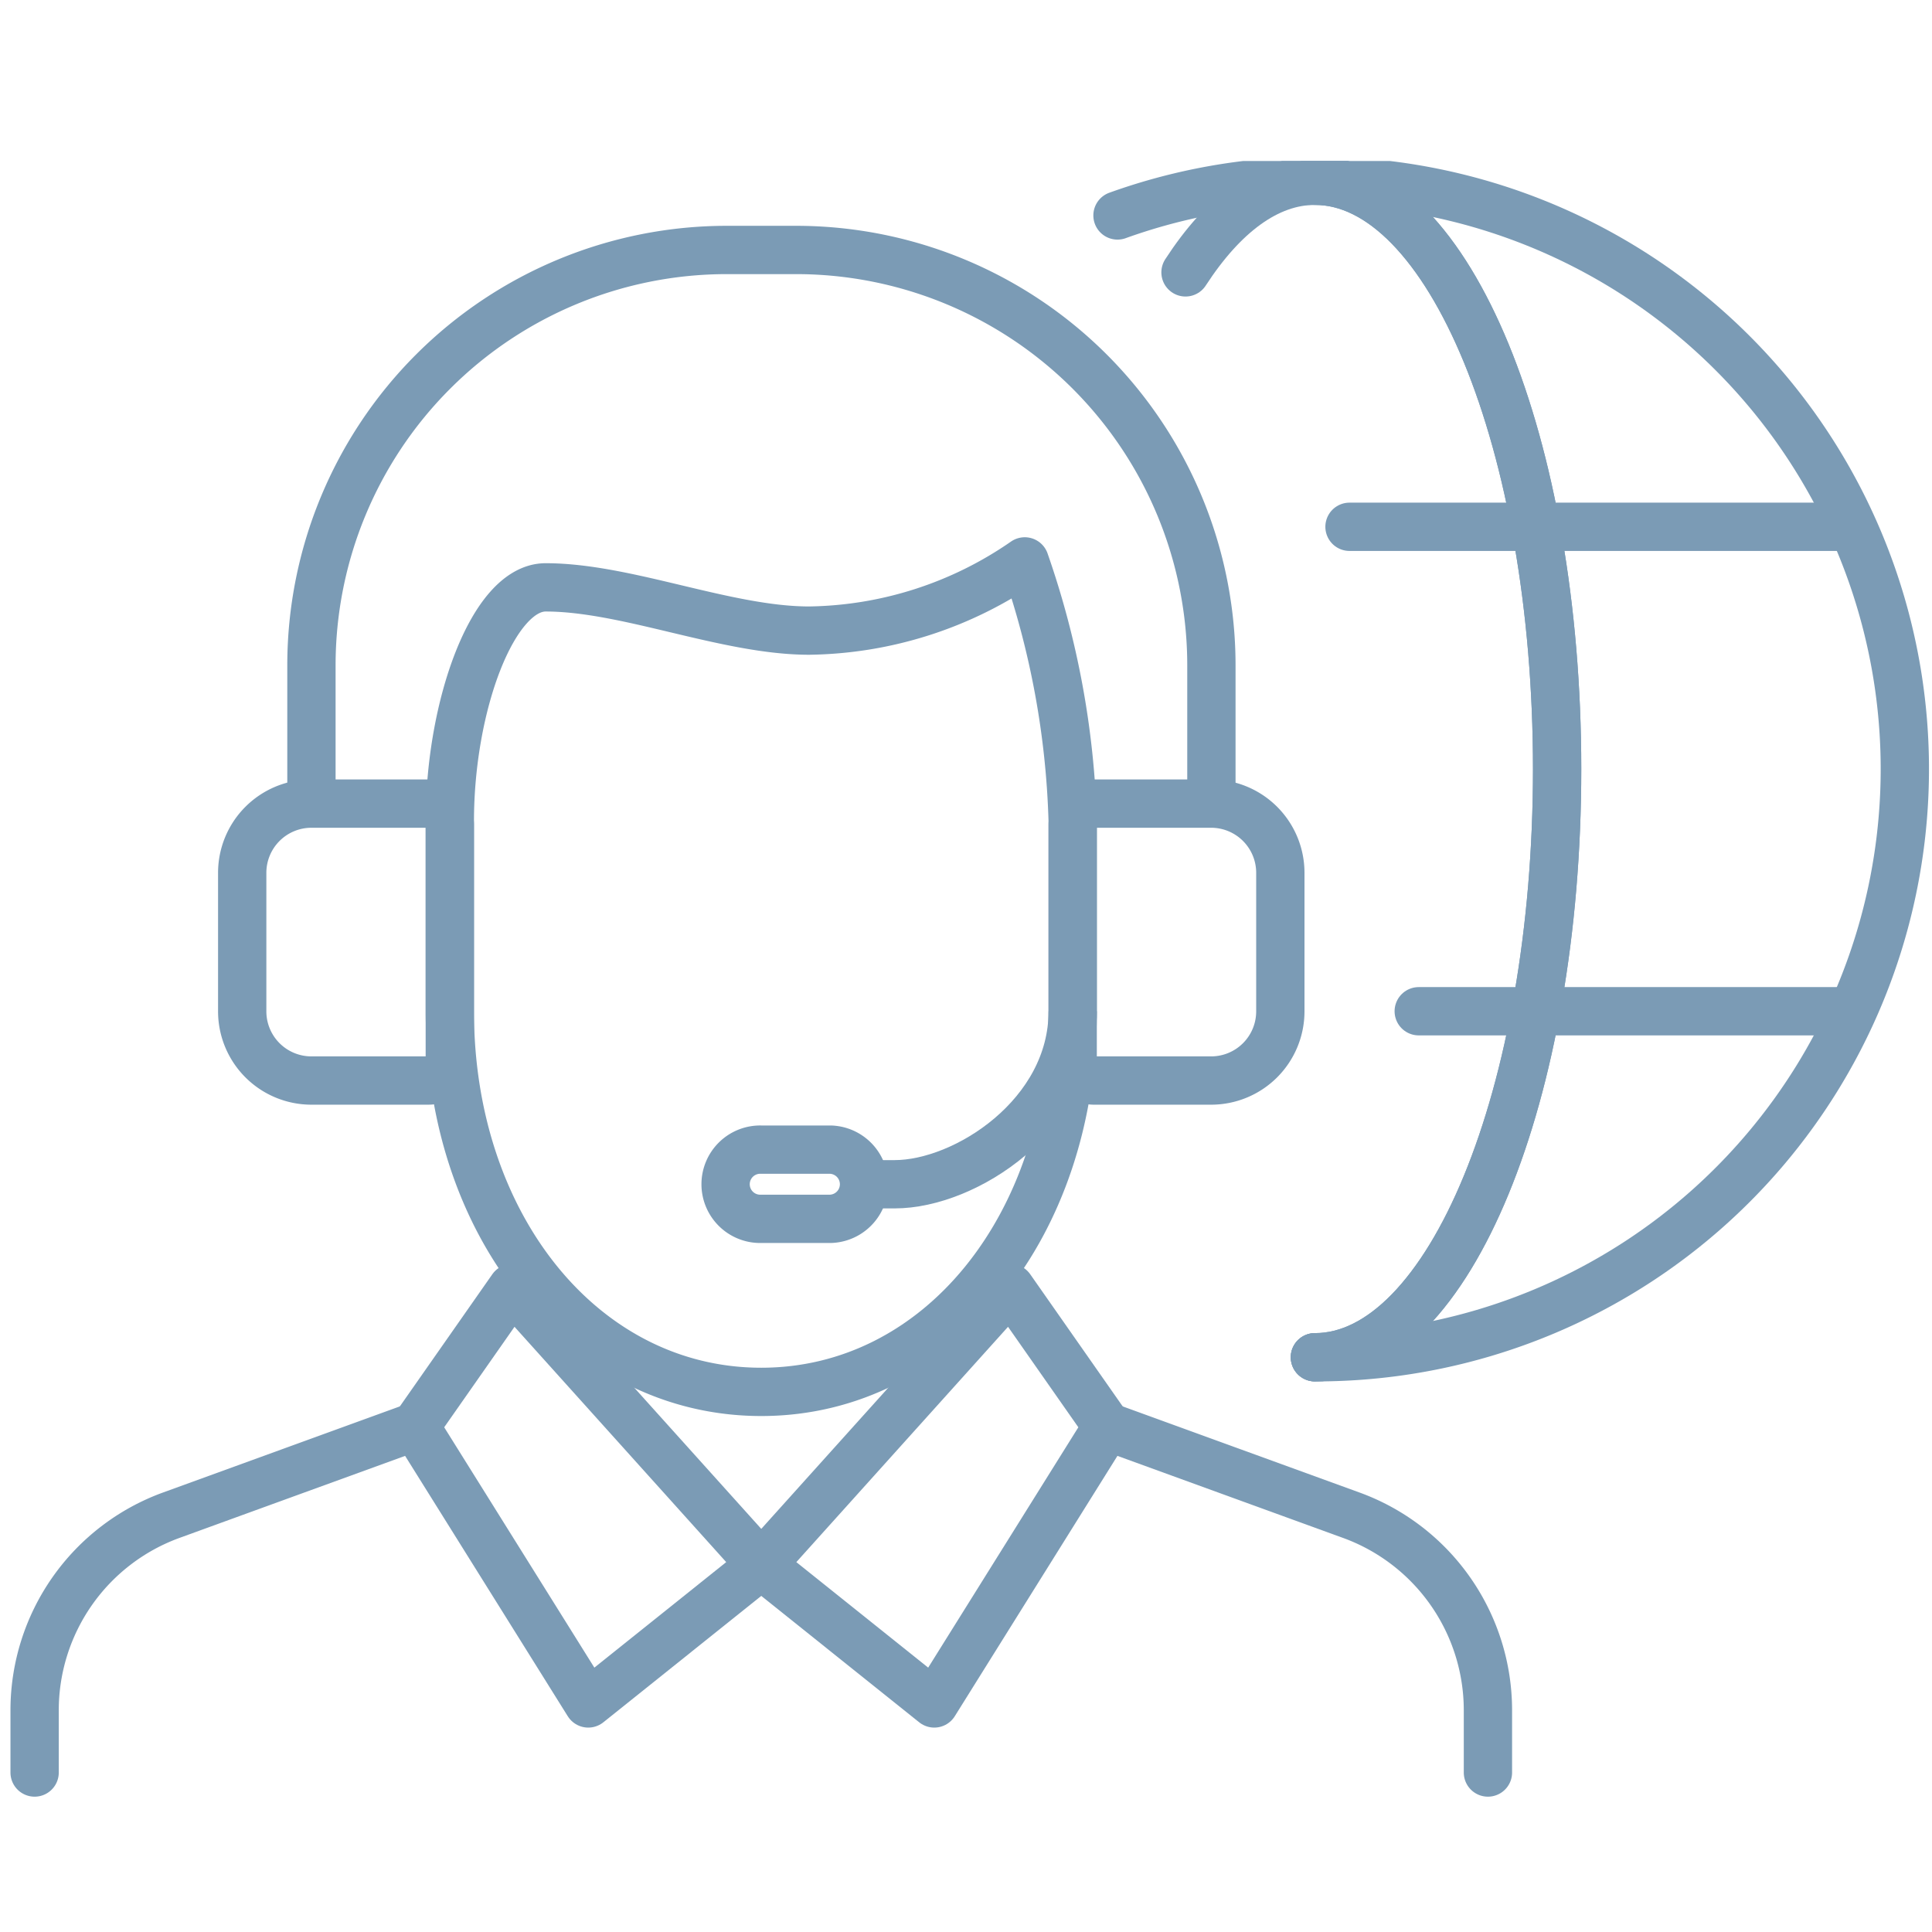 <?xml version="1.0"?>
<svg xmlns="http://www.w3.org/2000/svg" xmlns:xlink="http://www.w3.org/1999/xlink" width="60" height="60" viewBox="0 0 60 60">
  <defs>
    <clipPath id="clip-path">
      <rect id="Corner_Preview_Mask" data-name="Corner Preview Mask" width="60" height="60" rx="6" transform="translate(0.5 1600.588)" fill="none" stroke="#b8c8d3" stroke-width="5"/>
    </clipPath>
    <clipPath id="clip-path-2">
      <rect id="Rectangle_1089" data-name="Rectangle 1089" width="60" height="51" transform="translate(0 0.461)" fill="none" stroke="#7b9bb5" stroke-width="1.5"/>
    </clipPath>
  </defs>
  <g id="icon-businessservices" transform="translate(-0.5 -1600.588)" clip-path="url(#clip-path)">
    <g id="Group_736" data-name="Group 736" transform="translate(0.5 1605.127)">
      <g id="Group_735" data-name="Group 735" transform="translate(0 0)" clip-path="url(#clip-path-2)">
        <path id="Path_537" data-name="Path 537" d="M27.373,45.9l5.373-8.6L29.737,33,22,41.6Z" transform="translate(1.642 2.463)" fill="none" stroke="#7b9bb5" stroke-linecap="round" stroke-linejoin="round" stroke-width="1.5"/>
        <path id="Path_538" data-name="Path 538" d="M22.746,41.6,15.009,33,12,37.3l5.373,8.6Z" transform="translate(0.896 2.463)" fill="none" stroke="#7b9bb5" stroke-linecap="round" stroke-linejoin="round" stroke-width="1.5"/>
        <path id="Path_539" data-name="Path 539" d="M32.343,25.97c0,6.677-4.157,11.821-9.672,11.821S13,32.647,13,25.97V20.06c0-3.561,1.333-7.254,2.976-7.254,2.518,0,5.607,1.343,8.184,1.343A12.022,12.022,0,0,0,30.855,12a26.752,26.752,0,0,1,1.488,8.06Z" transform="translate(0.97 0.896)" fill="none" stroke="#7b9bb5" stroke-linecap="round" stroke-linejoin="round" stroke-width="1.5"/>
        <path id="Path_540" data-name="Path 540" d="M9,20.194V15.9A12.9,12.9,0,0,1,21.9,3h2.149a12.9,12.9,0,0,1,12.9,12.9v4.3" transform="translate(0.672 0.224)" fill="none" stroke="#7b9bb5" stroke-linejoin="round" stroke-width="1.5"/>
        <path id="Path_541" data-name="Path 541" d="M35.3,27.6H31.663A.663.663,0,0,1,31,26.934V19.663A.663.663,0,0,1,31.663,19H35.3a2.149,2.149,0,0,1,2.149,2.149v4.3A2.149,2.149,0,0,1,35.3,27.6Z" transform="translate(2.313 1.418)" fill="none" stroke="#7b9bb5" stroke-linejoin="round" stroke-width="1.5"/>
        <path id="Path_542" data-name="Path 542" d="M9.149,27.6h3.635a.663.663,0,0,0,.663-.663V19.663A.663.663,0,0,0,12.785,19H9.149A2.149,2.149,0,0,0,7,21.149v4.3A2.149,2.149,0,0,0,9.149,27.6Z" transform="translate(0.522 1.418)" fill="none" stroke="#7b9bb5" stroke-linejoin="round" stroke-width="1.5"/>
        <path id="Path_543" data-name="Path 543" d="M24.224,31.149H22.075a1.075,1.075,0,1,1,0-2.149h2.149a1.075,1.075,0,0,1,0,2.149Z" transform="translate(1.567 2.164)" fill="none" stroke="#7b9bb5" stroke-linejoin="round" stroke-width="1.5"/>
        <path id="Path_544" data-name="Path 544" d="M25,30.373h.921c2.19,0,5.527-2.149,5.527-5.373" transform="translate(1.866 1.866)" fill="none" stroke="#7b9bb5" stroke-linejoin="round" stroke-width="1.5"/>
        <path id="Path_545" data-name="Path 545" d="M12.821,37,5.244,39.755A6.448,6.448,0,0,0,1,45.815v1.931" transform="translate(0.075 2.762)" fill="none" stroke="#7b9bb5" stroke-linecap="round" stroke-linejoin="round" stroke-width="1.5"/>
        <path id="Path_546" data-name="Path 546" d="M43.821,47.746V45.815a6.447,6.447,0,0,0-4.245-6.06L32,37" transform="translate(2.388 2.762)" fill="none" stroke="#7b9bb5" stroke-linecap="round" stroke-linejoin="round" stroke-width="1.5"/>
        <path id="Path_547" data-name="Path 547" d="M38,1c4.155,0,7.522,8.179,7.522,18.269S42.155,37.537,38,37.537" transform="translate(2.836 0.075)" fill="none" stroke="#7b9bb5" stroke-linecap="round" stroke-linejoin="round" stroke-width="1.5"/>
        <line id="Line_197" data-name="Line 197" x1="15.561" transform="translate(41.91 11.821)" fill="none" stroke="#7b9bb5" stroke-linecap="round" stroke-linejoin="round" stroke-width="1.5"/>
        <line id="Line_198" data-name="Line 198" x2="13.411" transform="translate(44.06 26.866)" fill="none" stroke="#7b9bb5" stroke-linecap="round" stroke-linejoin="round" stroke-width="1.5"/>
        <path id="Path_548" data-name="Path 548" d="M38.426,37.537A18.269,18.269,0,1,0,32.295,2.077" transform="translate(2.41 0.075)" fill="none" stroke="#7b9bb5" stroke-linecap="round" stroke-linejoin="round" stroke-width="1.5"/>
        <path id="Path_549" data-name="Path 549" d="M38.279,37.537c4.155,0,7.522-8.179,7.522-18.269S42.434,1,38.279,1C36.8,1,35.423,2.053,34.26,3.845" transform="translate(2.557 0.075)" fill="none" stroke="#7b9bb5" stroke-linecap="round" stroke-linejoin="round" stroke-width="1.5"/>
      </g>
    </g>
  </g>
</svg>
